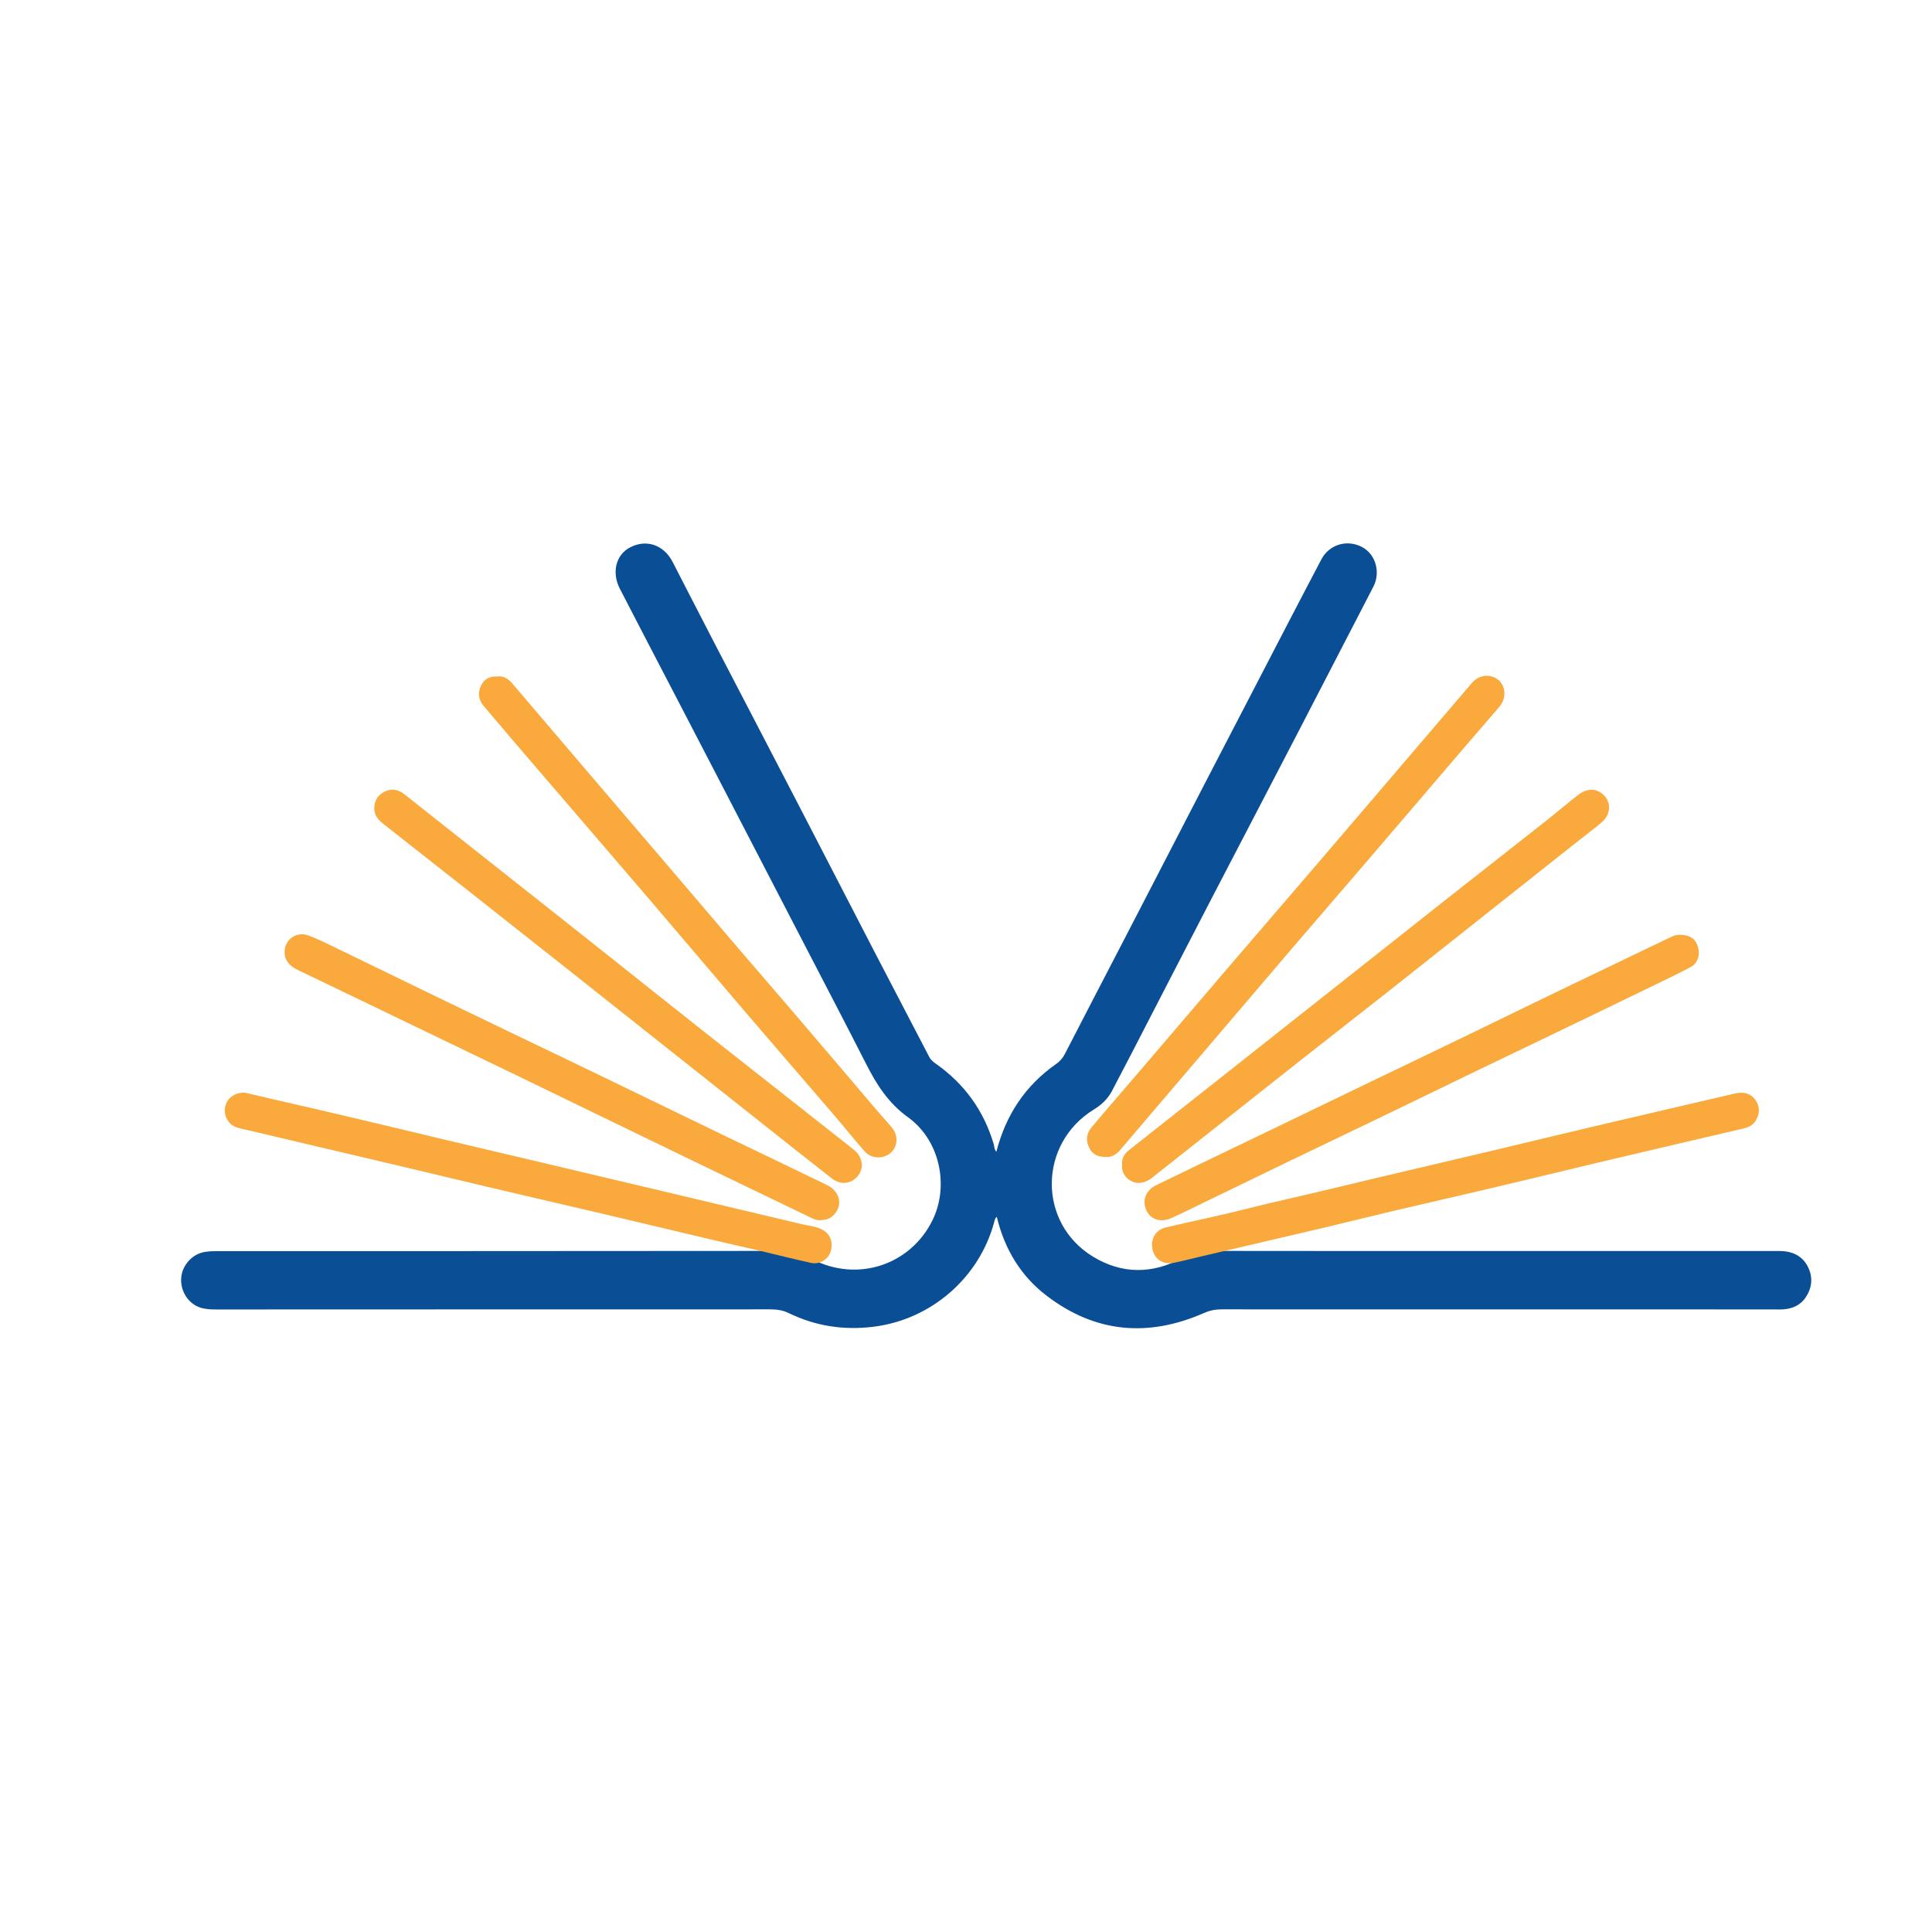 <svg xmlns="http://www.w3.org/2000/svg" fill="none" viewBox="0 0 32 32" height="32" width="32">
<rect fill="white" height="32" width="32"></rect>
<path fill="#0A4E96" d="M16.503 19.076C16.66 18.466 16.983 17.979 17.495 17.621C17.559 17.576 17.604 17.522 17.639 17.454C17.97 16.811 18.304 16.169 18.637 15.527C19.099 14.636 19.558 13.744 20.02 12.853C20.463 11.998 20.906 11.144 21.35 10.29C21.529 9.947 21.706 9.606 21.886 9.265C22.015 9.019 22.309 8.93 22.557 9.059C22.786 9.178 22.87 9.478 22.748 9.716C22.341 10.5 21.937 11.287 21.53 12.071C21.057 12.983 20.581 13.894 20.107 14.806C19.648 15.69 19.192 16.577 18.735 17.462C18.629 17.666 18.523 17.867 18.417 18.071C18.348 18.202 18.244 18.299 18.119 18.376C17.197 18.942 17.184 20.255 18.105 20.815C18.584 21.106 19.091 21.105 19.585 20.835C19.747 20.747 19.913 20.719 20.089 20.719C21.002 20.719 21.916 20.721 22.83 20.721C25.046 20.721 27.261 20.721 29.477 20.721C29.674 20.721 29.84 20.792 29.935 20.964C30.03 21.137 30.021 21.32 29.908 21.488C29.817 21.625 29.68 21.679 29.522 21.688C29.478 21.691 29.433 21.688 29.388 21.688C26.334 21.688 23.281 21.688 20.227 21.687C20.125 21.687 20.034 21.707 19.94 21.748C19.016 22.154 18.139 22.077 17.334 21.46C16.904 21.132 16.638 20.686 16.51 20.155C16.48 20.178 16.477 20.207 16.469 20.235C16.222 21.163 15.425 21.856 14.469 21.975C13.979 22.036 13.51 21.966 13.067 21.75C12.967 21.701 12.868 21.687 12.76 21.687C9.703 21.688 6.646 21.687 3.589 21.689C3.496 21.689 3.403 21.686 3.314 21.657C3.112 21.588 2.981 21.376 3.002 21.156C3.022 20.95 3.188 20.768 3.393 20.736C3.457 20.726 3.523 20.722 3.587 20.722C4.947 20.722 6.308 20.722 7.668 20.722C9.402 20.722 11.137 20.72 12.872 20.719C13.073 20.719 13.26 20.755 13.444 20.852C14.195 21.247 15.079 20.957 15.446 20.209C15.723 19.642 15.57 18.887 15.038 18.504C14.707 18.265 14.516 17.957 14.342 17.615C14.028 16.998 13.707 16.383 13.388 15.768C12.873 14.774 12.359 13.78 11.843 12.787C11.473 12.071 11.099 11.357 10.728 10.642C10.574 10.346 10.42 10.049 10.267 9.752C10.128 9.482 10.2 9.189 10.437 9.066C10.704 8.926 10.994 9.024 11.139 9.304C11.371 9.753 11.6 10.203 11.833 10.651C12.3 11.551 12.77 12.449 13.236 13.35C13.649 14.146 14.06 14.946 14.473 15.743C14.778 16.331 15.085 16.917 15.39 17.504C15.418 17.559 15.463 17.593 15.511 17.626C15.977 17.957 16.292 18.395 16.456 18.94C16.47 18.984 16.465 19.036 16.504 19.079L16.503 19.076Z"></path>
<path fill="#FAAA3C" d="M8.237 11.205C8.342 11.188 8.421 11.246 8.488 11.324C8.951 11.865 9.413 12.408 9.875 12.95C10.239 13.377 10.605 13.803 10.97 14.231C11.403 14.738 11.836 15.247 12.27 15.755C12.557 16.09 12.847 16.423 13.134 16.759C13.58 17.279 14.022 17.802 14.467 18.324C14.567 18.441 14.668 18.557 14.77 18.673C14.879 18.799 14.874 18.982 14.758 19.09C14.64 19.2 14.433 19.197 14.324 19.073C14.145 18.87 13.976 18.658 13.8 18.453C13.309 17.882 12.816 17.312 12.326 16.74C11.812 16.14 11.302 15.535 10.787 14.933C10.153 14.192 9.515 13.452 8.88 12.712C8.59 12.374 8.3 12.036 8.013 11.696C7.927 11.596 7.91 11.48 7.965 11.36C8.016 11.249 8.108 11.197 8.239 11.205H8.237Z"></path>
<path fill="#FAAA3C" d="M18.317 19.163C18.186 19.163 18.096 19.122 18.042 19.014C17.98 18.891 17.994 18.771 18.081 18.67C18.334 18.369 18.593 18.072 18.85 17.772C19.322 17.221 19.792 16.668 20.265 16.116C20.827 15.461 21.39 14.807 21.952 14.152C22.362 13.674 22.771 13.194 23.18 12.715C23.58 12.247 23.981 11.778 24.381 11.31C24.498 11.173 24.695 11.154 24.823 11.266C24.942 11.37 24.95 11.57 24.837 11.703C24.648 11.925 24.457 12.144 24.267 12.365C23.749 12.971 23.231 13.578 22.711 14.184C22.259 14.712 21.804 15.237 21.352 15.765C20.798 16.413 20.246 17.062 19.693 17.711C19.313 18.156 18.934 18.602 18.554 19.047C18.488 19.124 18.408 19.172 18.317 19.162V19.163Z"></path>
<path fill="#FAAA3C" d="M19.08 20.622C19.08 20.481 19.166 20.363 19.309 20.33C19.745 20.227 20.185 20.139 20.62 20.028C21.085 19.91 21.553 19.81 22.019 19.697C22.452 19.592 22.885 19.49 23.318 19.388C23.78 19.278 24.244 19.17 24.707 19.061C25.343 18.91 25.979 18.755 26.616 18.606C27.323 18.439 28.03 18.277 28.736 18.112C28.861 18.083 28.981 18.098 29.064 18.204C29.145 18.309 29.157 18.43 29.087 18.551C29.043 18.626 28.975 18.669 28.891 18.688C28.125 18.867 27.357 19.046 26.591 19.227C25.968 19.375 25.347 19.527 24.724 19.674C24.183 19.802 23.642 19.924 23.103 20.051C22.713 20.143 22.325 20.24 21.936 20.333C21.259 20.492 20.582 20.649 19.905 20.808C19.749 20.844 19.593 20.886 19.436 20.917C19.239 20.956 19.081 20.821 19.082 20.623L19.08 20.622Z"></path>
<path fill="#FAAA3C" d="M4.056 18.098C4.173 18.124 4.316 18.158 4.459 18.192C4.929 18.3 5.4 18.408 5.869 18.519C6.332 18.627 6.794 18.74 7.258 18.851C7.697 18.955 8.137 19.058 8.577 19.162C9.24 19.318 9.902 19.475 10.565 19.632C11.471 19.847 12.377 20.062 13.283 20.277C13.389 20.302 13.499 20.31 13.6 20.357C13.746 20.424 13.806 20.562 13.759 20.725C13.722 20.855 13.579 20.949 13.436 20.918C13.152 20.856 12.871 20.784 12.588 20.717C12.305 20.651 12.021 20.588 11.738 20.521C11.148 20.382 10.559 20.24 9.969 20.101C9.332 19.952 8.695 19.805 8.059 19.655C7.676 19.565 7.294 19.471 6.911 19.381C5.978 19.161 5.045 18.942 4.112 18.721C4.042 18.705 3.971 18.693 3.904 18.667C3.773 18.616 3.701 18.47 3.73 18.331C3.759 18.191 3.884 18.093 4.057 18.098H4.056Z"></path>
<path fill="#FAAA3C" d="M18.585 19.289C18.577 19.188 18.62 19.112 18.699 19.05C19.291 18.584 19.882 18.117 20.473 17.649C21.104 17.15 21.735 16.651 22.366 16.152C22.866 15.757 23.365 15.36 23.865 14.966C24.441 14.512 25.017 14.061 25.593 13.607C25.776 13.463 25.953 13.311 26.137 13.168C26.288 13.051 26.439 13.054 26.557 13.163C26.695 13.291 26.68 13.499 26.52 13.629C26.352 13.766 26.18 13.897 26.011 14.031C25.018 14.818 24.026 15.605 23.032 16.392C22.529 16.789 22.024 17.181 21.521 17.578C20.706 18.221 19.893 18.867 19.078 19.51C18.911 19.642 18.718 19.612 18.617 19.448C18.586 19.398 18.582 19.346 18.585 19.289Z"></path>
<path fill="#FAAA3C" d="M6.199 13.385C6.201 13.265 6.254 13.174 6.36 13.117C6.478 13.055 6.592 13.072 6.696 13.154C7.048 13.432 7.4 13.71 7.752 13.989C8.389 14.492 9.025 14.995 9.661 15.499C10.316 16.019 10.97 16.541 11.625 17.059C12.397 17.669 13.17 18.275 13.941 18.884C14.011 18.939 14.082 18.993 14.15 19.05C14.291 19.169 14.314 19.35 14.208 19.478C14.097 19.613 13.923 19.632 13.777 19.518C13.394 19.218 13.012 18.916 12.631 18.614C12.188 18.263 11.745 17.912 11.303 17.561C10.662 17.053 10.02 16.543 9.378 16.035C8.884 15.644 8.389 15.253 7.895 14.863C7.379 14.456 6.862 14.05 6.345 13.643C6.261 13.578 6.198 13.499 6.199 13.384V13.385Z"></path>
<path fill="#FAAA3C" d="M13.586 20.211C13.544 20.213 13.499 20.201 13.455 20.18C12.709 19.82 11.961 19.462 11.216 19.101C10.353 18.683 9.491 18.264 8.628 17.846C7.931 17.509 7.234 17.174 6.537 16.838C6.003 16.581 5.47 16.323 4.935 16.067C4.816 16.01 4.727 15.934 4.715 15.795C4.696 15.581 4.896 15.418 5.103 15.493C5.276 15.556 5.442 15.641 5.607 15.721C6.125 15.971 6.642 16.224 7.16 16.475C7.588 16.682 8.017 16.889 8.445 17.095C8.917 17.322 9.39 17.547 9.861 17.775C10.533 18.099 11.204 18.426 11.877 18.751C12.481 19.043 13.086 19.331 13.69 19.624C13.92 19.735 13.968 19.97 13.8 20.133C13.747 20.185 13.684 20.208 13.586 20.209V20.211Z"></path>
<path fill="#FAAA3C" d="M27.843 15.485C27.985 15.485 28.08 15.549 28.119 15.669C28.165 15.81 28.127 15.951 28 16.019C27.78 16.137 27.553 16.242 27.329 16.352C26.802 16.607 26.275 16.863 25.748 17.116C25.331 17.318 24.913 17.516 24.497 17.717C23.89 18.011 23.283 18.306 22.676 18.598C22.247 18.805 21.817 19.009 21.388 19.216C20.908 19.448 20.427 19.682 19.946 19.915C19.768 20.001 19.59 20.09 19.409 20.172C19.227 20.255 19.059 20.202 18.988 20.047C18.912 19.883 18.976 19.716 19.152 19.629C19.723 19.352 20.294 19.078 20.864 18.804C21.469 18.512 22.073 18.221 22.678 17.929C23.258 17.65 23.839 17.372 24.419 17.091C24.897 16.86 25.373 16.626 25.851 16.396C26.465 16.1 27.08 15.807 27.694 15.511C27.743 15.487 27.792 15.482 27.843 15.484V15.485Z"></path>
</svg>
